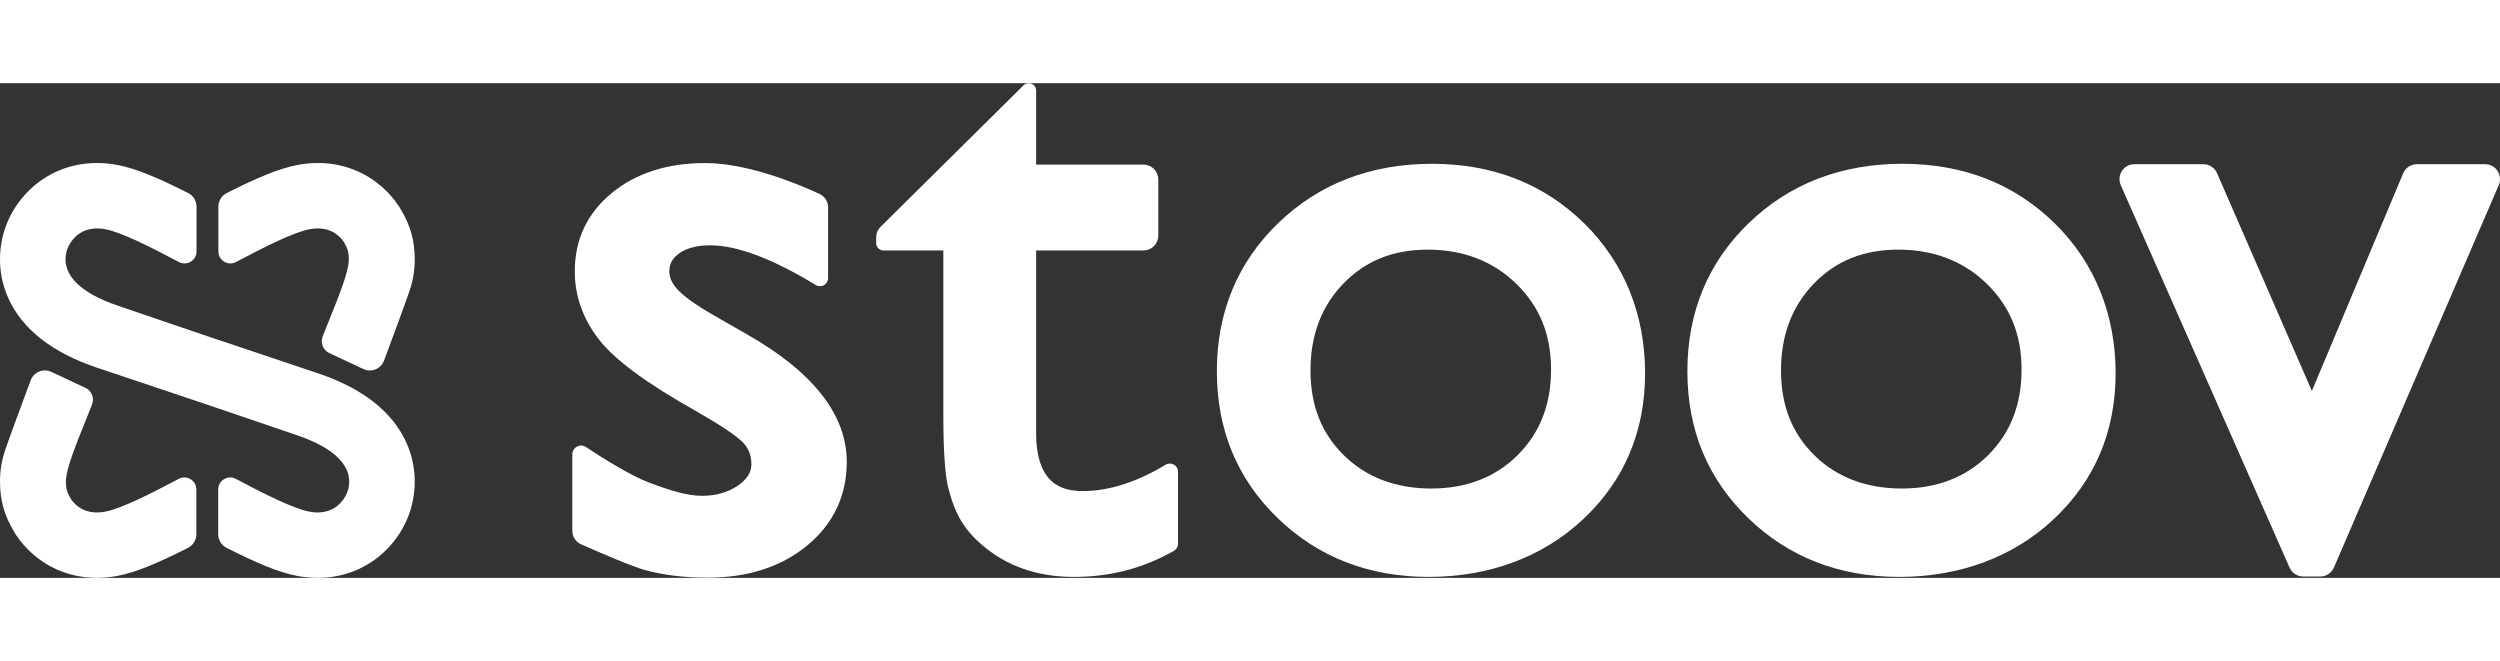 <svg xmlns:xlink="http://www.w3.org/1999/xlink" width="104" height="27.5" viewBox="0 0 4735.53 937.05" xmlns="http://www.w3.org/2000/svg">
    <rect x="0" y="0" width="4735.53" height="937.05" fill="#333333" stroke="none"/>
    <defs>
    </defs>
    <g id="Layer_1-2" data-name="Layer 1">
      <g>
        <g fill="#FFFFFF">
          <path d="M29.09,853.81c36.61,56.16,105.92,95.92,193.24,79.51,35.92-6.74,79.91-25.84,133.93-53.26,9.62-4.88,15.67-14.79,15.67-25.56v-84.94c0-17.15-18.32-28.11-33.49-20.01-53.16,28.34-109.33,56.47-139.1,62.05-35.82,6.72-55.19-9.88-64.81-23.65-7.3-12.11-9.36-18.93-9.76-31.64-.54-17.13,9.88-47.36,22.97-80.93,5.88-15.08,18.18-45.79,26.59-66.72,4.88-12.15-.58-25.98-12.43-31.54l-64.59-30.29c-15.14-7.1-33.11.13-39.11,15.74-6.65,17.29-46.81,126.34-48.95,134.16C2.9,715.87-.21,735.74.02,755.82c.46,32.6,6.37,61.22,29.08,97.99Z" fill="#FFFFFF"></path>
          <path d="M756.49,234.47c-36.61-56.16-105.92-95.92-193.24-79.51-35.92,6.74-79.91,25.84-133.93,53.26-9.62,4.88-15.67,14.79-15.67,25.56v84.94c0,17.15,18.32,28.11,33.49,20.01,53.16-28.34,109.33-56.47,139.1-62.05,35.82-6.72,55.19,9.88,64.81,23.65,7.3,12.11,9.36,18.93,9.76,31.64.54,17.13-9.88,47.36-22.97,80.93-5.88,15.08-18.18,45.79-26.59,66.72-4.88,12.15.58,25.98,12.43,31.54l64.59,30.29c15.14,7.1,33.11-.13,39.11-15.74,6.65-17.29,46.81-126.34,48.95-134.16,6.36-19.15,9.47-39.01,9.24-59.1-.46-32.6-6.37-61.22-29.08-97.99Z" fill="#FFFFFF"></path>
          <path d="M770.04,681.58c-26.27-58.93-82.65-103.35-167.54-131.98-38.18-12.89-203.75-68.44-209.36-70.23v-.05c-12.79-4.05-131.45-44.87-170.26-57.97-74.89-25.25-109.04-62.55-96.16-105.02.62-2.07,15.98-50.35,72.93-39.66,29.77,5.57,85.94,33.7,139.1,62.05,15.17,8.1,33.51-2.86,33.51-20.01v-84.94c0-10.77-6.07-20.67-15.7-25.56-54.02-27.42-98.01-46.52-133.93-53.26C112.84,134.33,31.5,202.5,7.85,280.46c-7.36,24.22-16.13,72.84,7.69,126.24,26.27,58.93,82.65,103.35,167.54,131.98,38.18,12.89,203.75,68.44,209.36,70.23v.05c12.79,4.05,131.45,44.87,170.26,57.97,74.89,25.25,109.04,62.55,96.16,105.02-.62,2.07-15.98,50.35-72.93,39.66-29.77-5.57-85.94-33.7-139.1-62.05-15.17-8.1-33.51,2.86-33.51,20.01v84.94c0,10.77,6.07,20.67,15.7,25.56,54.02,27.42,98.01,46.52,133.93,53.26,109.8,20.63,191.14-47.54,214.8-125.5,7.36-24.22,16.13-72.84-7.69-126.24Z" fill="#FFFFFF"></path>
        </g>
        <g fill="#FFFFFF">
          <path d="M2051.33,772.62c-38.07,0-88.67-11.48-88.67-110.72v-345.03h203.36c15.5,0,28.07-12.65,28.07-28.27v-106.07c0-15.61-12.57-28.27-28.07-28.27h-203.36V14.16c0-12.53-14.99-18.87-23.87-10.08l-270.73,267.9c-5.37,5.31-8.4,12.58-8.4,20.16v10.6c0,7.81,6.28,14.13,14.03,14.13h113.21v311.17c0,68.72,3.15,114.41,9.63,139.67,6.45,25.17,14.7,46.03,24.49,61.97,9.84,16.05,22.41,30.64,37.15,43.16,46.72,41.39,105.82,62.37,175.66,62.37s131.98-16.57,189.72-49.26h0c4.89-2.77,7.91-7.98,7.91-13.62v-136.17c0-12.13-13.12-19.63-23.46-13.42-55.07,33.09-107.78,49.87-156.67,49.87" fill="#FFFFFF"></path>
          <path d="M2874.65,704.65c-42.11,41.91-97.17,63.16-163.66,63.16s-122.57-21.02-164.95-62.47c-42.85-41.89-63.68-94.69-63.68-161.4s20.99-121.78,62.39-164.46c41.89-43.19,94.18-64.18,159.88-64.18s122.76,21.11,167.37,64.5c44.42,43.26,66.02,96.44,66.02,162.55s-20.74,119.84-63.36,162.31M2712.58,152.69c-116,0-213.93,37.71-291.05,112.06-77.32,74.55-116.52,169.02-116.52,280.78s38.8,204.39,115.3,278.4c76.34,73.85,172.52,111.28,285.91,111.28s215.51-36.84,292.86-109.52c77.68-72.97,117.06-165.87,117.06-276.15s-38.76-208.82-115.22-283.9c-76.33-74.96-173.34-112.96-288.34-112.96" fill="#FFFFFF"></path>
          <path d="M3765.91,704.65c-42.11,41.91-97.16,63.16-163.66,63.16s-122.58-21.02-164.95-62.47c-42.86-41.89-63.69-94.69-63.69-161.4s21-121.78,62.39-164.46c41.88-43.19,94.18-64.18,159.88-64.18s122.76,21.11,167.37,64.5c44.42,43.26,66.02,96.44,66.02,162.55s-20.74,119.84-63.36,162.31M3603.84,152.69c-116,0-213.92,37.71-291.05,112.06-77.32,74.55-116.53,169.02-116.53,280.78s38.8,204.39,115.31,278.4c76.34,73.85,172.52,111.28,285.91,111.28s215.51-36.84,292.86-109.52c77.68-72.97,117.06-165.87,117.06-276.15s-38.76-208.82-115.22-283.9c-76.32-74.96-173.33-112.96-288.34-112.96" fill="#FFFFFF"></path>
          <path d="M4552.11,170.75l-172.92,412.21-179.69-412.57c-4.48-10.28-14.56-16.91-25.7-16.91h-130.91c-20.31,0-33.9,21.06-25.65,39.76l319.73,724.42c4.51,10.21,14.56,16.79,25.65,16.79h32.57c11.18,0,21.29-6.68,25.75-17.01l312.25-724.42c8.05-18.67-5.54-39.53-25.75-39.53h-129.47c-11.28,0-21.47,6.8-25.86,17.27" fill="#FFFFFF"></path>
          <path d="M1415.51,476.1l-51.21-29.34c-37.39-20.85-63.6-38.63-77.92-52.86-12.48-12.38-18.54-24.58-18.54-37.3,0-14.48,6.01-25.42,18.93-34.42,14.31-10.01,33.96-15.08,58.41-15.08,50.83,0,118.18,25.33,200.16,75.27,10.21,6.22,23.24-1.18,23.24-13.2v-134.01c0-10.91-6.29-20.8-16.13-25.36-37.76-17.52-134.89-58.52-216.7-58.52-71.34,0-130.73,18.99-176.52,56.43-46.75,38.25-70.45,88.31-70.45,148.81,0,46.57,15.49,90.09,46.06,129.33,30.07,38.63,90.78,83.27,185.49,136.36,44.67,25.59,73.83,45.1,86.64,58.01,10.99,11.07,16.34,24.7,16.34,41.69,0,15.28-8.35,28.44-25.52,40.25-19.03,13.09-41.38,19.45-68.32,19.45s-59.95-9.83-100.52-25.3c-35.92-13.7-88.18-46.64-119.13-67.14-11.05-7.32-25.74.69-25.74,14.01v144.7c0,11.07,6.48,21.09,16.54,25.54,30.64,13.58,95.44,41.76,121.16,48.84,34.69,9.54,74.63,14.39,118.69,14.39,76.05,0,139.42-20.46,188.36-60.81,49.83-41.1,75.1-94.47,75.1-158.61,0-88.85-63.4-169.99-188.41-241.13" fill="#FFFFFF"></path>
        </g>
      </g>
    </g>
  </svg>